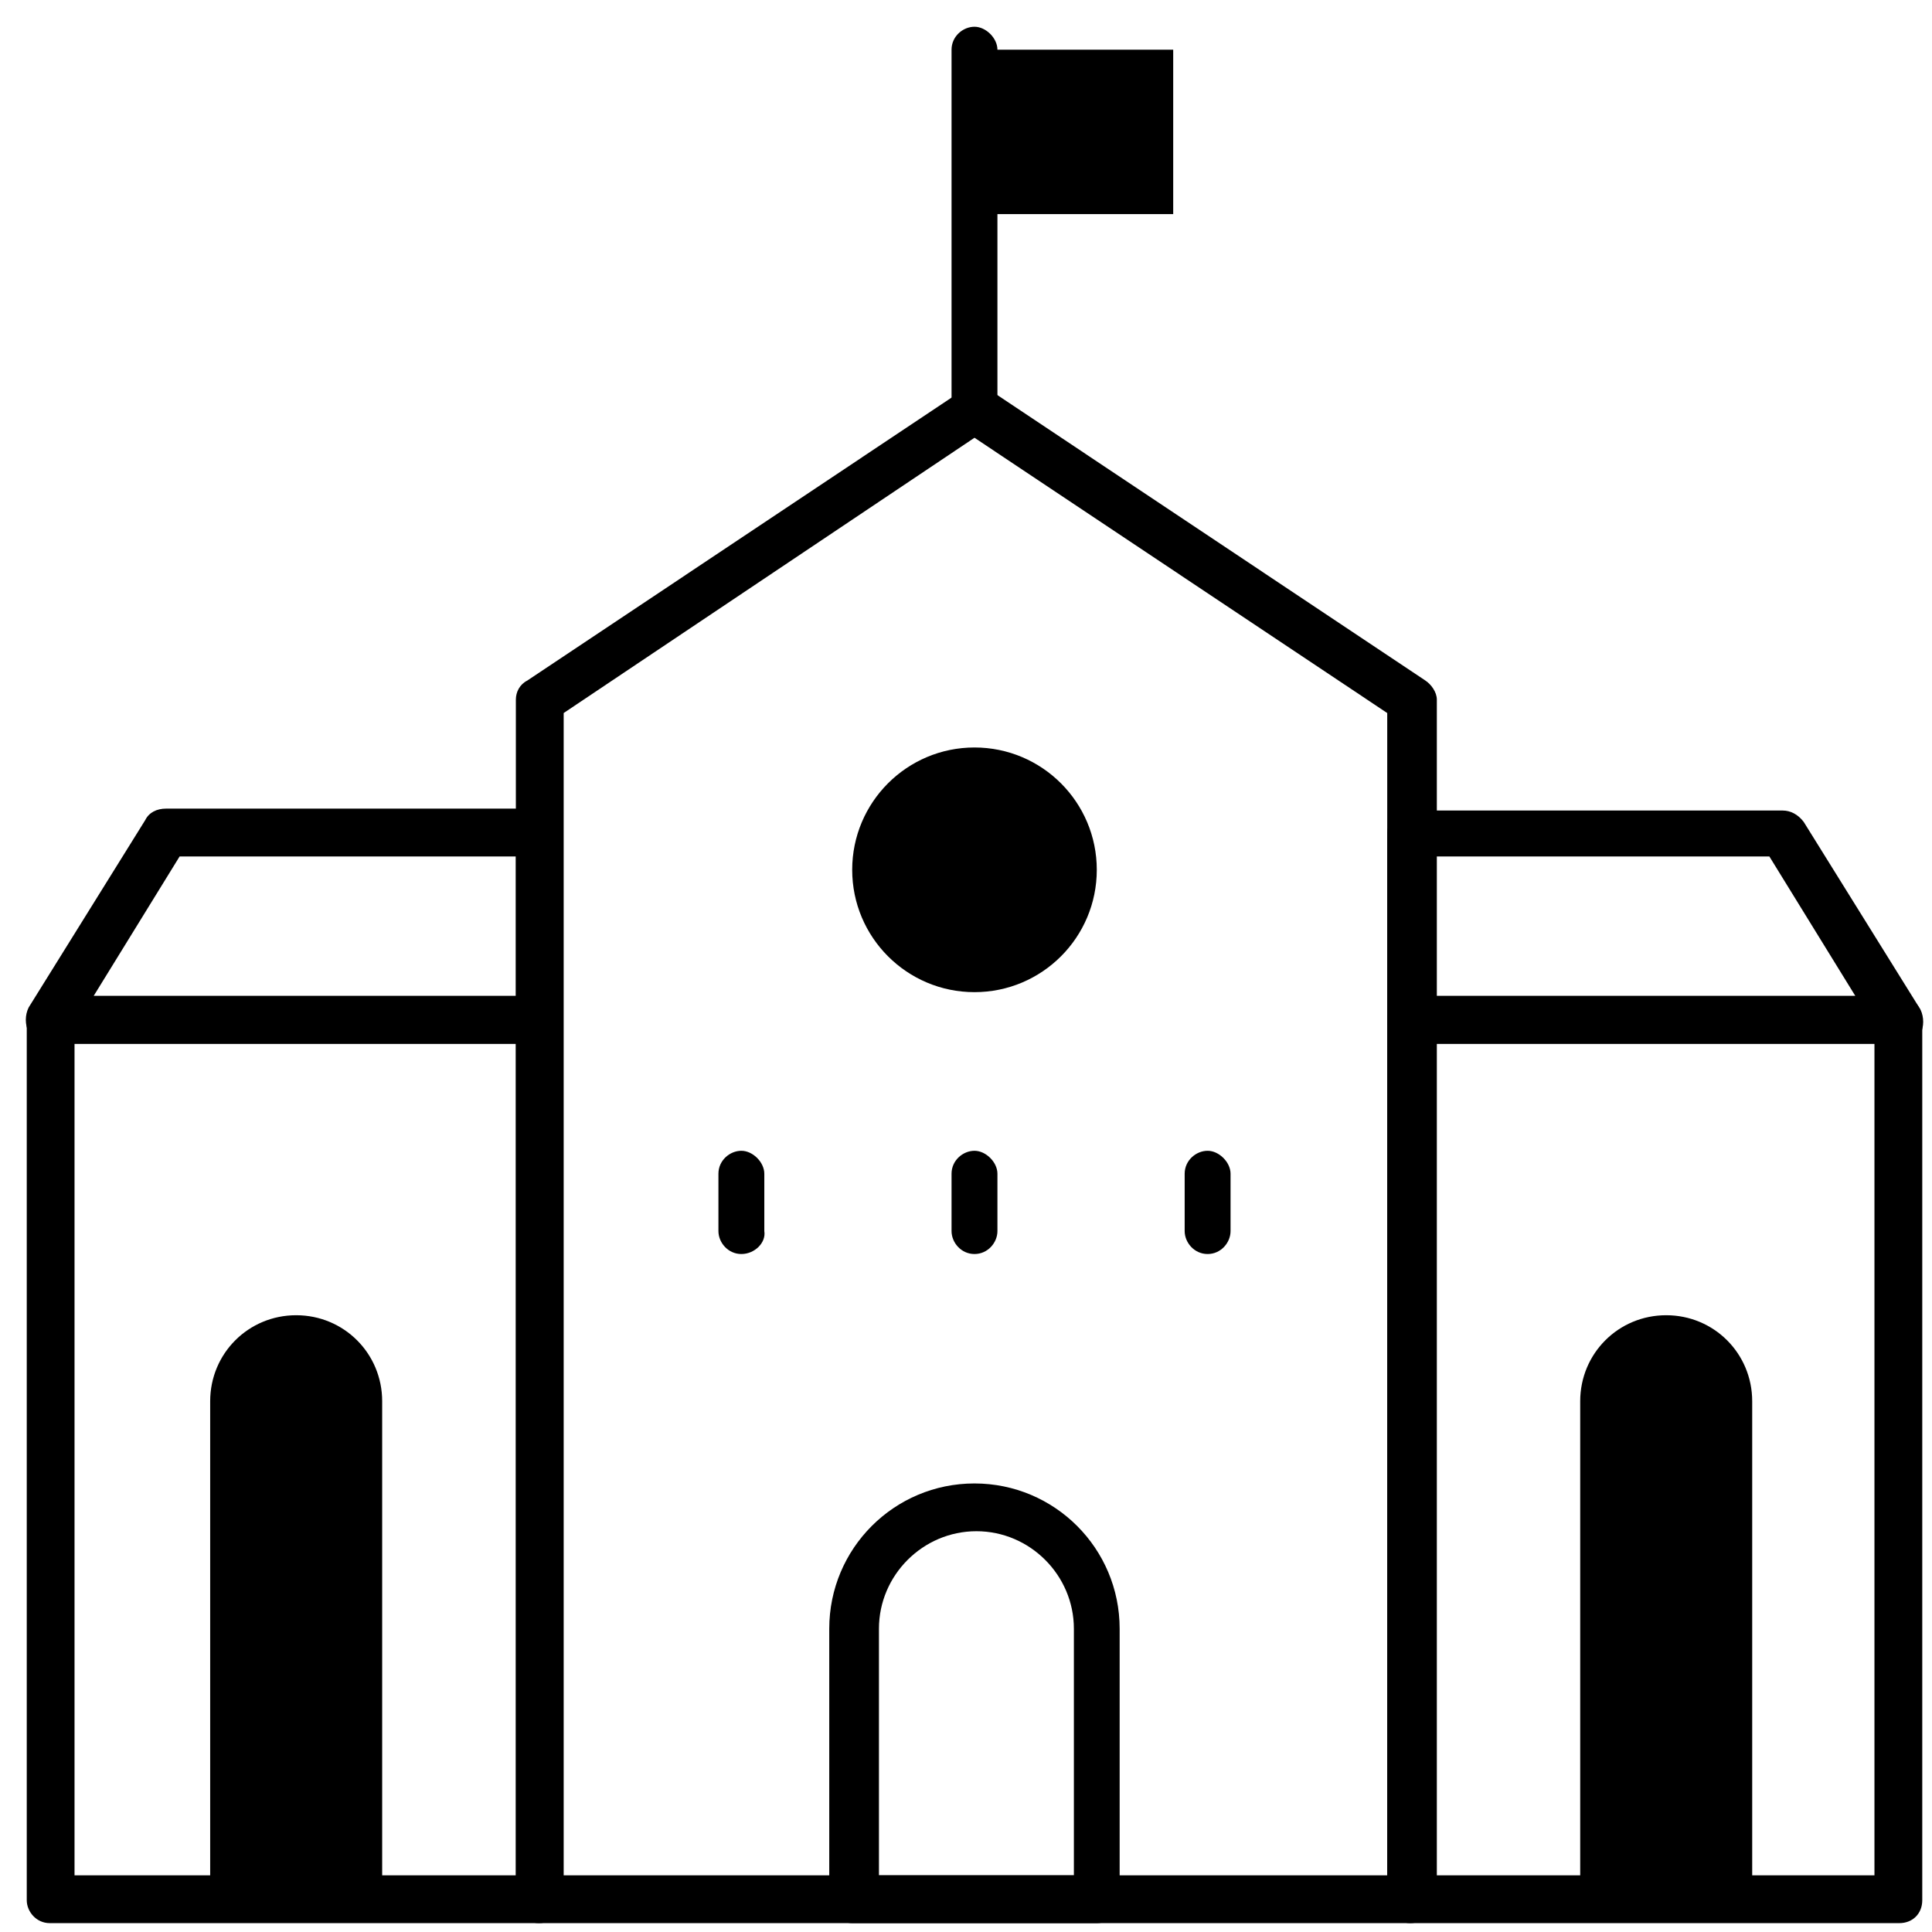 <?xml version="1.0" encoding="UTF-8"?>
<svg id="Layer_1" data-name="Layer 1" xmlns="http://www.w3.org/2000/svg" viewBox="0 0 512 512">
  <defs>
    <style>
      .cls-1 {
        stroke-width: 0px;
      }
    </style>
  </defs>
  <path class="cls-1" d="m373.7,509.65h-230.91c-3.54,0-6.08-3.04-6.08-6.08V185.42c0-2.03,1.01-4.05,3.04-5.07l115.45-77c2.03-1.52,5.06-1.52,7.09,0l115.45,77c1.52,1.01,3.04,3.04,3.04,5.07v318.15c-1.01,3.55-3.54,6.08-7.09,6.08h0Zm-224.32-12.67h218.25V188.96l-109.38-72.95-108.87,72.95v308.02h0Z"/>
  <path class="cls-1" d="m503.34,509.65h-129.63c-3.54,0-6.08-3.04-6.08-6.08v-233.55c0-3.55,3.04-6.08,6.08-6.08h129.63c3.54,0,6.08,3.04,6.08,6.08v233.55c0,3.55-2.53,6.08-6.08,6.08h0Zm-123.56-12.67h116.97v-220.37h-116.97v220.37h0Z"/>
  <path class="cls-1" d="m142.8,509.65H13.17c-3.54,0-6.08-3.04-6.08-6.08v-233.55c0-3.55,3.04-6.08,6.08-6.08h129.63c3.54,0,6.08,3.04,6.08,6.08v233.55c.51,3.55-2.53,6.08-6.08,6.08h0Zm-123.05-12.67h116.97v-220.37H19.75v220.37h0Z"/>
  <path class="cls-1" d="m142.8,276.61H13.17c-2.53,0-4.56-1.01-5.57-3.04-1.01-2.03-1.01-4.56,0-6.59l30.89-49.65c1.01-2.03,3.04-3.04,5.57-3.04h98.74c3.54,0,6.08,3.04,6.08,6.08v49.65c.51,3.55-2.53,6.59-6.08,6.59h0Zm-117.99-12.66h111.91v-36.98H47.6l-22.79,36.98h0Z"/>
  <path class="cls-1" d="m503.34,276.61h-129.63c-3.54,0-6.08-3.04-6.08-6.08v-49.65c0-3.55,3.04-6.08,6.08-6.08h98.74c2.03,0,4.05,1.01,5.57,3.04l30.89,49.65c1.01,2.03,1.01,4.56,0,6.59-1.01,1.01-3.54,2.53-5.57,2.53h0Zm-123.56-12.66h111.91l-22.79-36.98h-89.12v36.98h0Z"/>
  <path class="cls-1" d="m290.66,509.65h-64.82c-3.54,0-6.08-3.04-6.08-6.08v-71.94c0-21.28,17.22-38.5,38.48-38.5s38.48,17.22,38.48,38.5v71.94c0,3.55-2.53,6.08-6.08,6.08h0Zm-58.23-12.67h52.16v-65.35c0-14.18-11.65-25.84-25.83-25.84s-25.83,11.65-25.83,25.84v65.35h-.51Z"/>
  <path class="cls-1" d="m100.77,503.57h-45.07v-132.22c0-12.67,10.13-22.8,22.79-22.8h0c12.66,0,22.79,10.13,22.79,22.8v132.22h-.51Z"/>
  <path class="cls-1" d="m290.66,230.51c0,17.91-14.51,32.42-32.41,32.42s-32.41-14.52-32.41-32.42c0-17.91,14.51-32.42,32.41-32.42s32.41,14.52,32.41,32.42h0Z"/>
  <path class="cls-1" d="m196.47,332.33c-3.54,0-6.08-3.04-6.08-6.08v-15.2c0-3.55,3.04-6.08,6.08-6.08s6.08,3.04,6.08,6.08v15.2c.51,3.04-2.53,6.08-6.08,6.08h0Z"/>
  <path class="cls-1" d="m258.25,332.33c-3.54,0-6.08-3.04-6.08-6.08v-15.2c0-3.55,3.04-6.08,6.08-6.08s6.08,3.04,6.08,6.08v15.2c0,3.04-2.53,6.08-6.08,6.08h0Z"/>
  <path class="cls-1" d="m320.03,332.33c-3.54,0-6.08-3.04-6.08-6.08v-15.2c0-3.55,3.04-6.08,6.08-6.08s6.08,3.04,6.08,6.08v15.2c0,3.04-2.53,6.08-6.08,6.08h0Z"/>
  <path class="cls-1" d="m258.25,114.49c-3.54,0-6.08-3.04-6.08-6.08V13.17c0-3.55,3.04-6.08,6.08-6.08s6.08,3.04,6.08,6.08v94.74c0,3.55-2.53,6.59-6.08,6.59h0Z"/>
  <polygon class="cls-1" points="258.25 13.17 310.91 13.17 310.91 56.74 258.25 56.74 258.25 13.17 258.25 13.17"/>
  <path class="cls-1" d="m463.84,503.57h-45.07v-132.22c0-12.67,10.13-22.8,22.79-22.8h0c12.66,0,22.79,10.13,22.79,22.8v132.22h-.51Z"/>
</svg>